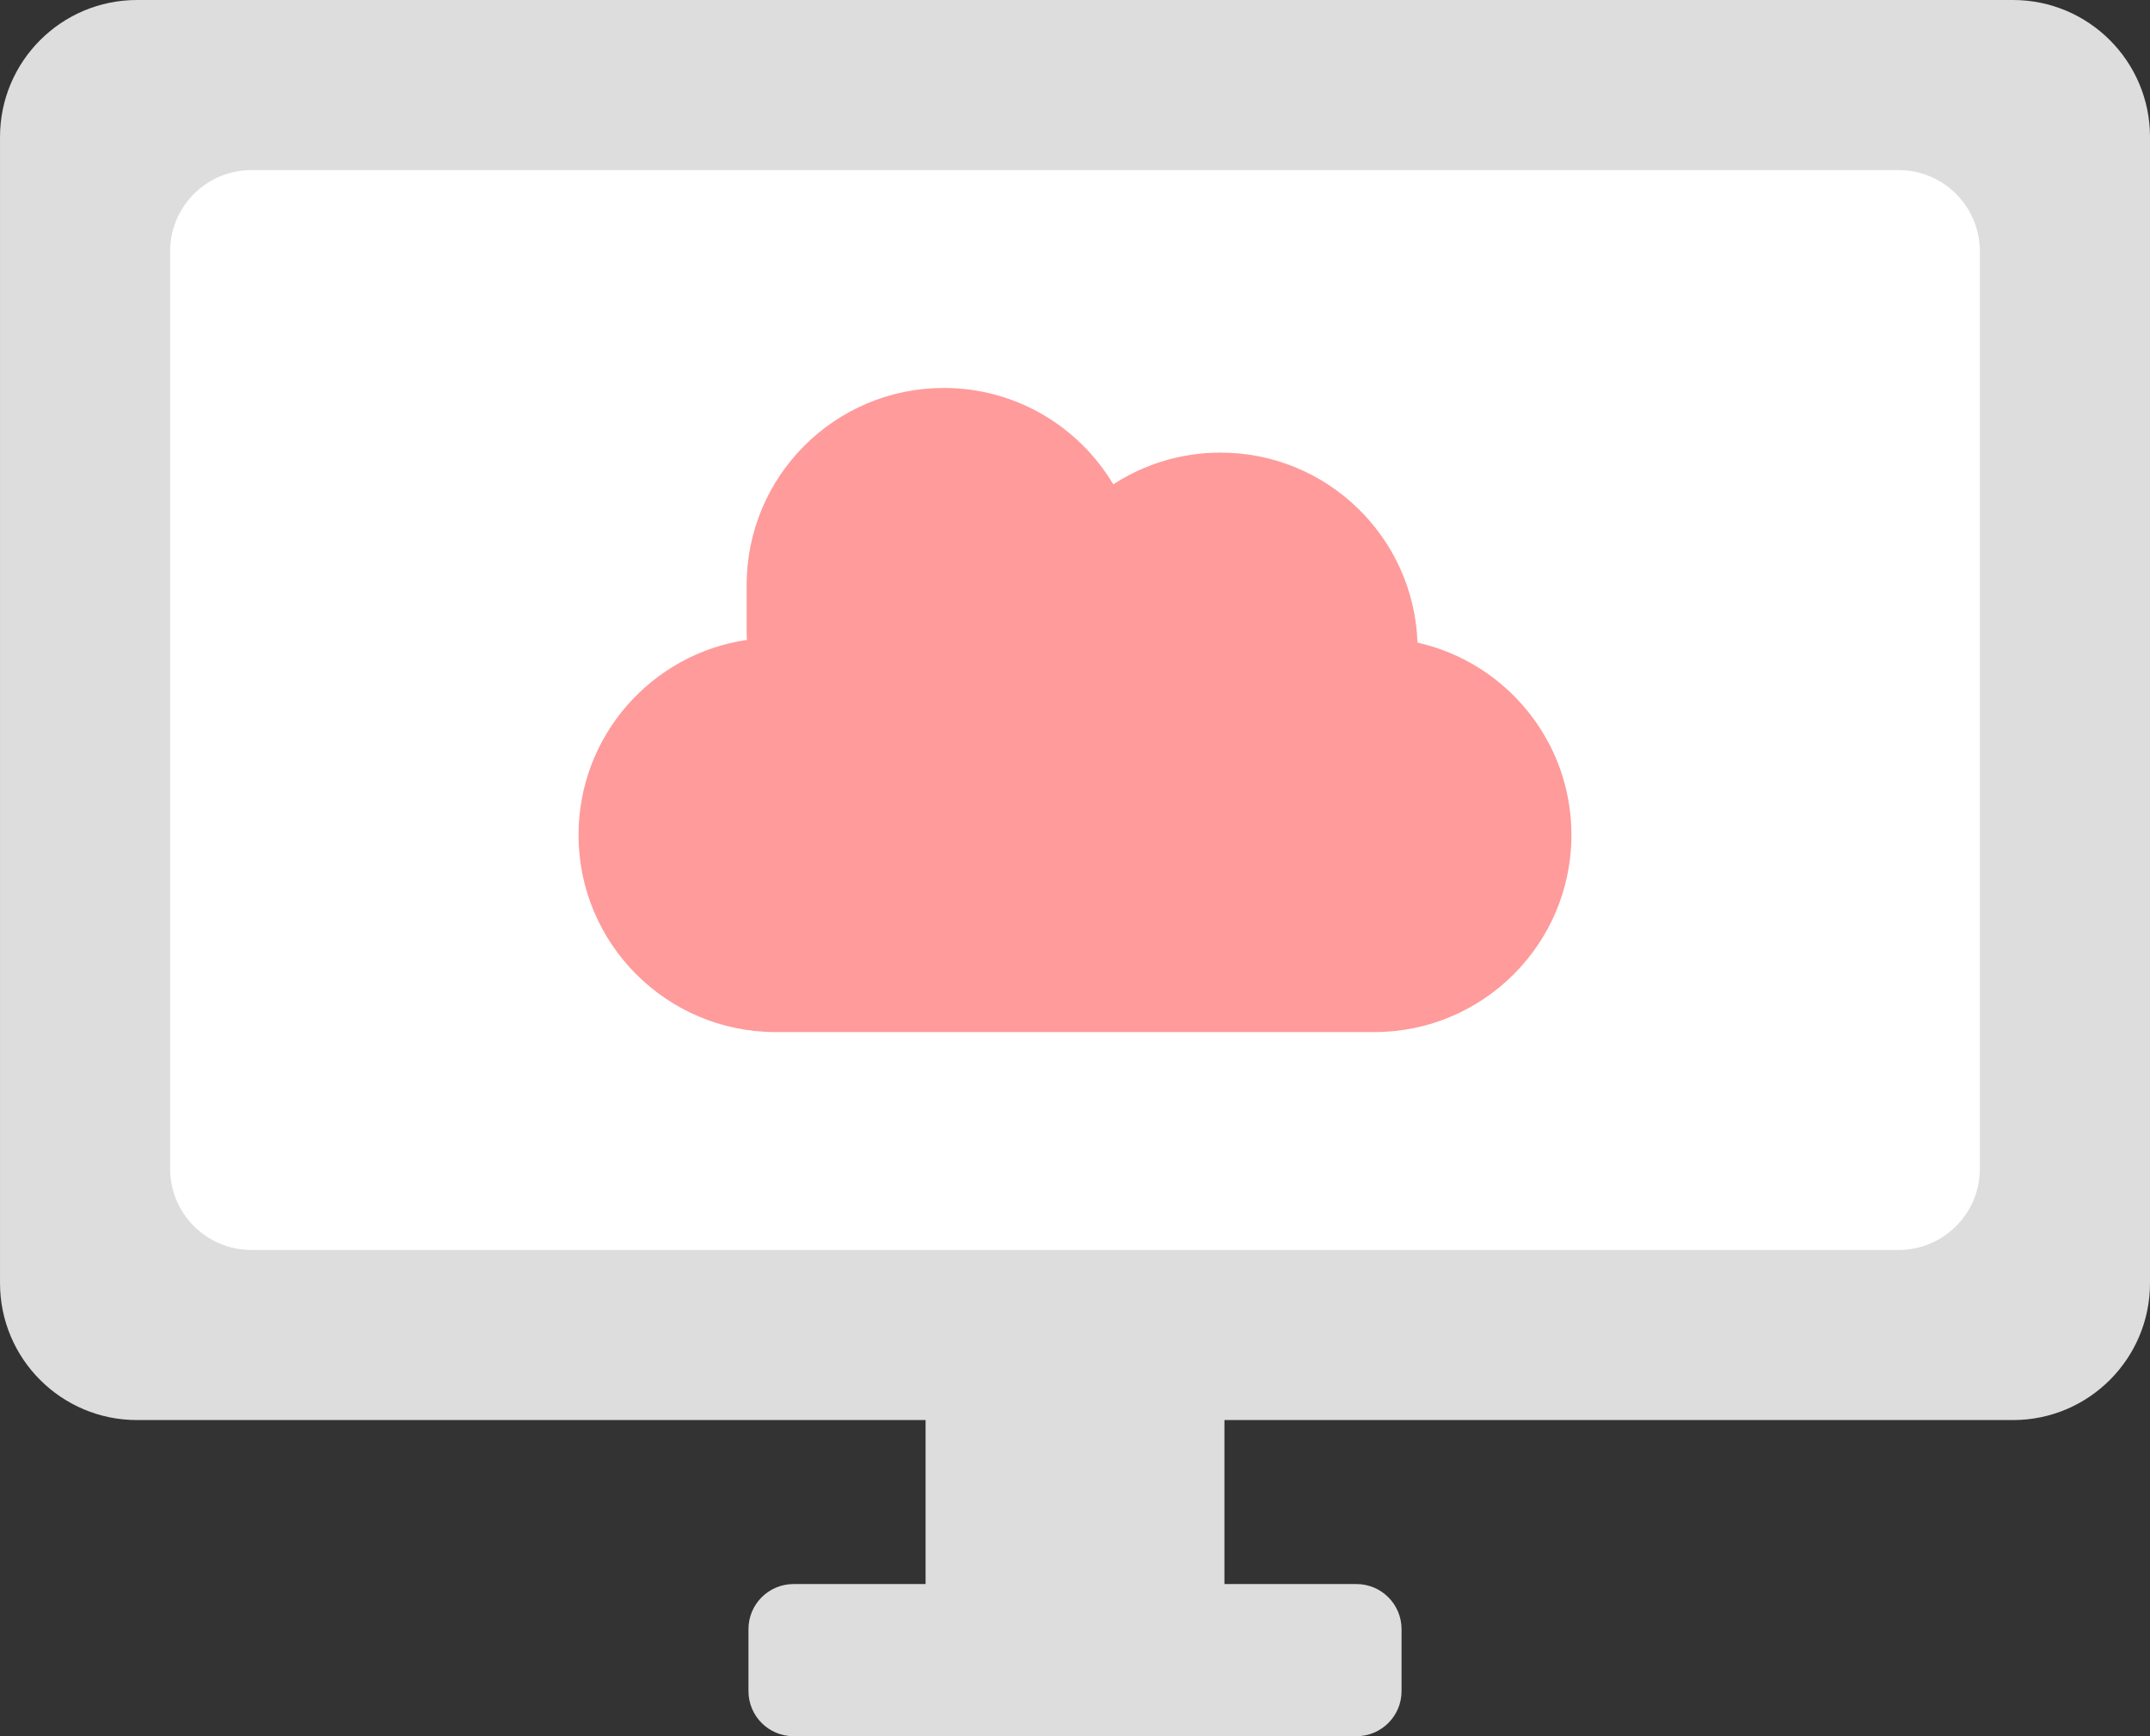 <?xml version="1.0" encoding="utf-8"?>
<!-- Generator: Adobe Illustrator 26.2.1, SVG Export Plug-In . SVG Version: 6.00 Build 0)  -->
<svg version="1.1" id="main" xmlns="http://www.w3.org/2000/svg" xmlns:xlink="http://www.w3.org/1999/xlink" x="0px" y="0px"
	 viewBox="0 0 124.912 100.892" style="enable-background:new 0 0 124.912 100.892;" xml:space="preserve">
<rect x="0" y="0" width="124.912" height="100.892" fill="#333333" stroke="none"/>
<style type="text/css">
	.st0{fill:#DDDDDD;}
	.st1{fill:#FFFFFF;}
	.st2{fill:#FF9B9B;}
</style>
<path class="st0" d="M116.951,0H7.962c-4.397,0-7.961,3.564-7.961,7.961v66.598
	c0,4.397,3.564,7.961,7.961,7.961h45.813v9.529h-7.67
	c-1.447,0-2.62,1.173-2.62,2.62v3.602c0,1.447,1.173,2.62,2.62,2.62H78.807
	c1.447,0,2.621-1.173,2.621-2.62v-3.602c0-1.447-1.173-2.62-2.621-2.62h-7.669
	v-9.529h45.813c4.397,0,7.961-3.564,7.961-7.961V7.962
	C124.912,3.565,121.348,0,116.951,0z"/>
<path class="st1" d="M9.884,67.913V14.607c0-2.608,2.115-4.723,4.723-4.723h95.698
	c2.608,0,4.723,2.115,4.723,4.723v53.306c0,2.608-2.115,4.723-4.723,4.723H14.607
	C11.999,72.636,9.884,70.522,9.884,67.913z"/>
<path class="st2" d="M82.355,37.343c-0.218-6.135-5.257-11.042-11.446-11.042l0,0
	c-2.298,0-4.435,0.679-6.229,1.843c-1.999-3.353-5.659-5.6-9.846-5.6l0,0
	c-6.327,0-11.456,5.129-11.456,11.456v2.565c0,0.208,0.006,0.415,0.017,0.62
	c-5.534,0.81-9.783,5.575-9.783,11.333l0,0c0,6.327,5.129,11.456,11.456,11.456
	h34.774c6.327,0,11.456-5.129,11.456-11.456l0,0
	C91.299,43.056,87.473,38.489,82.355,37.343z"/>
</svg>
